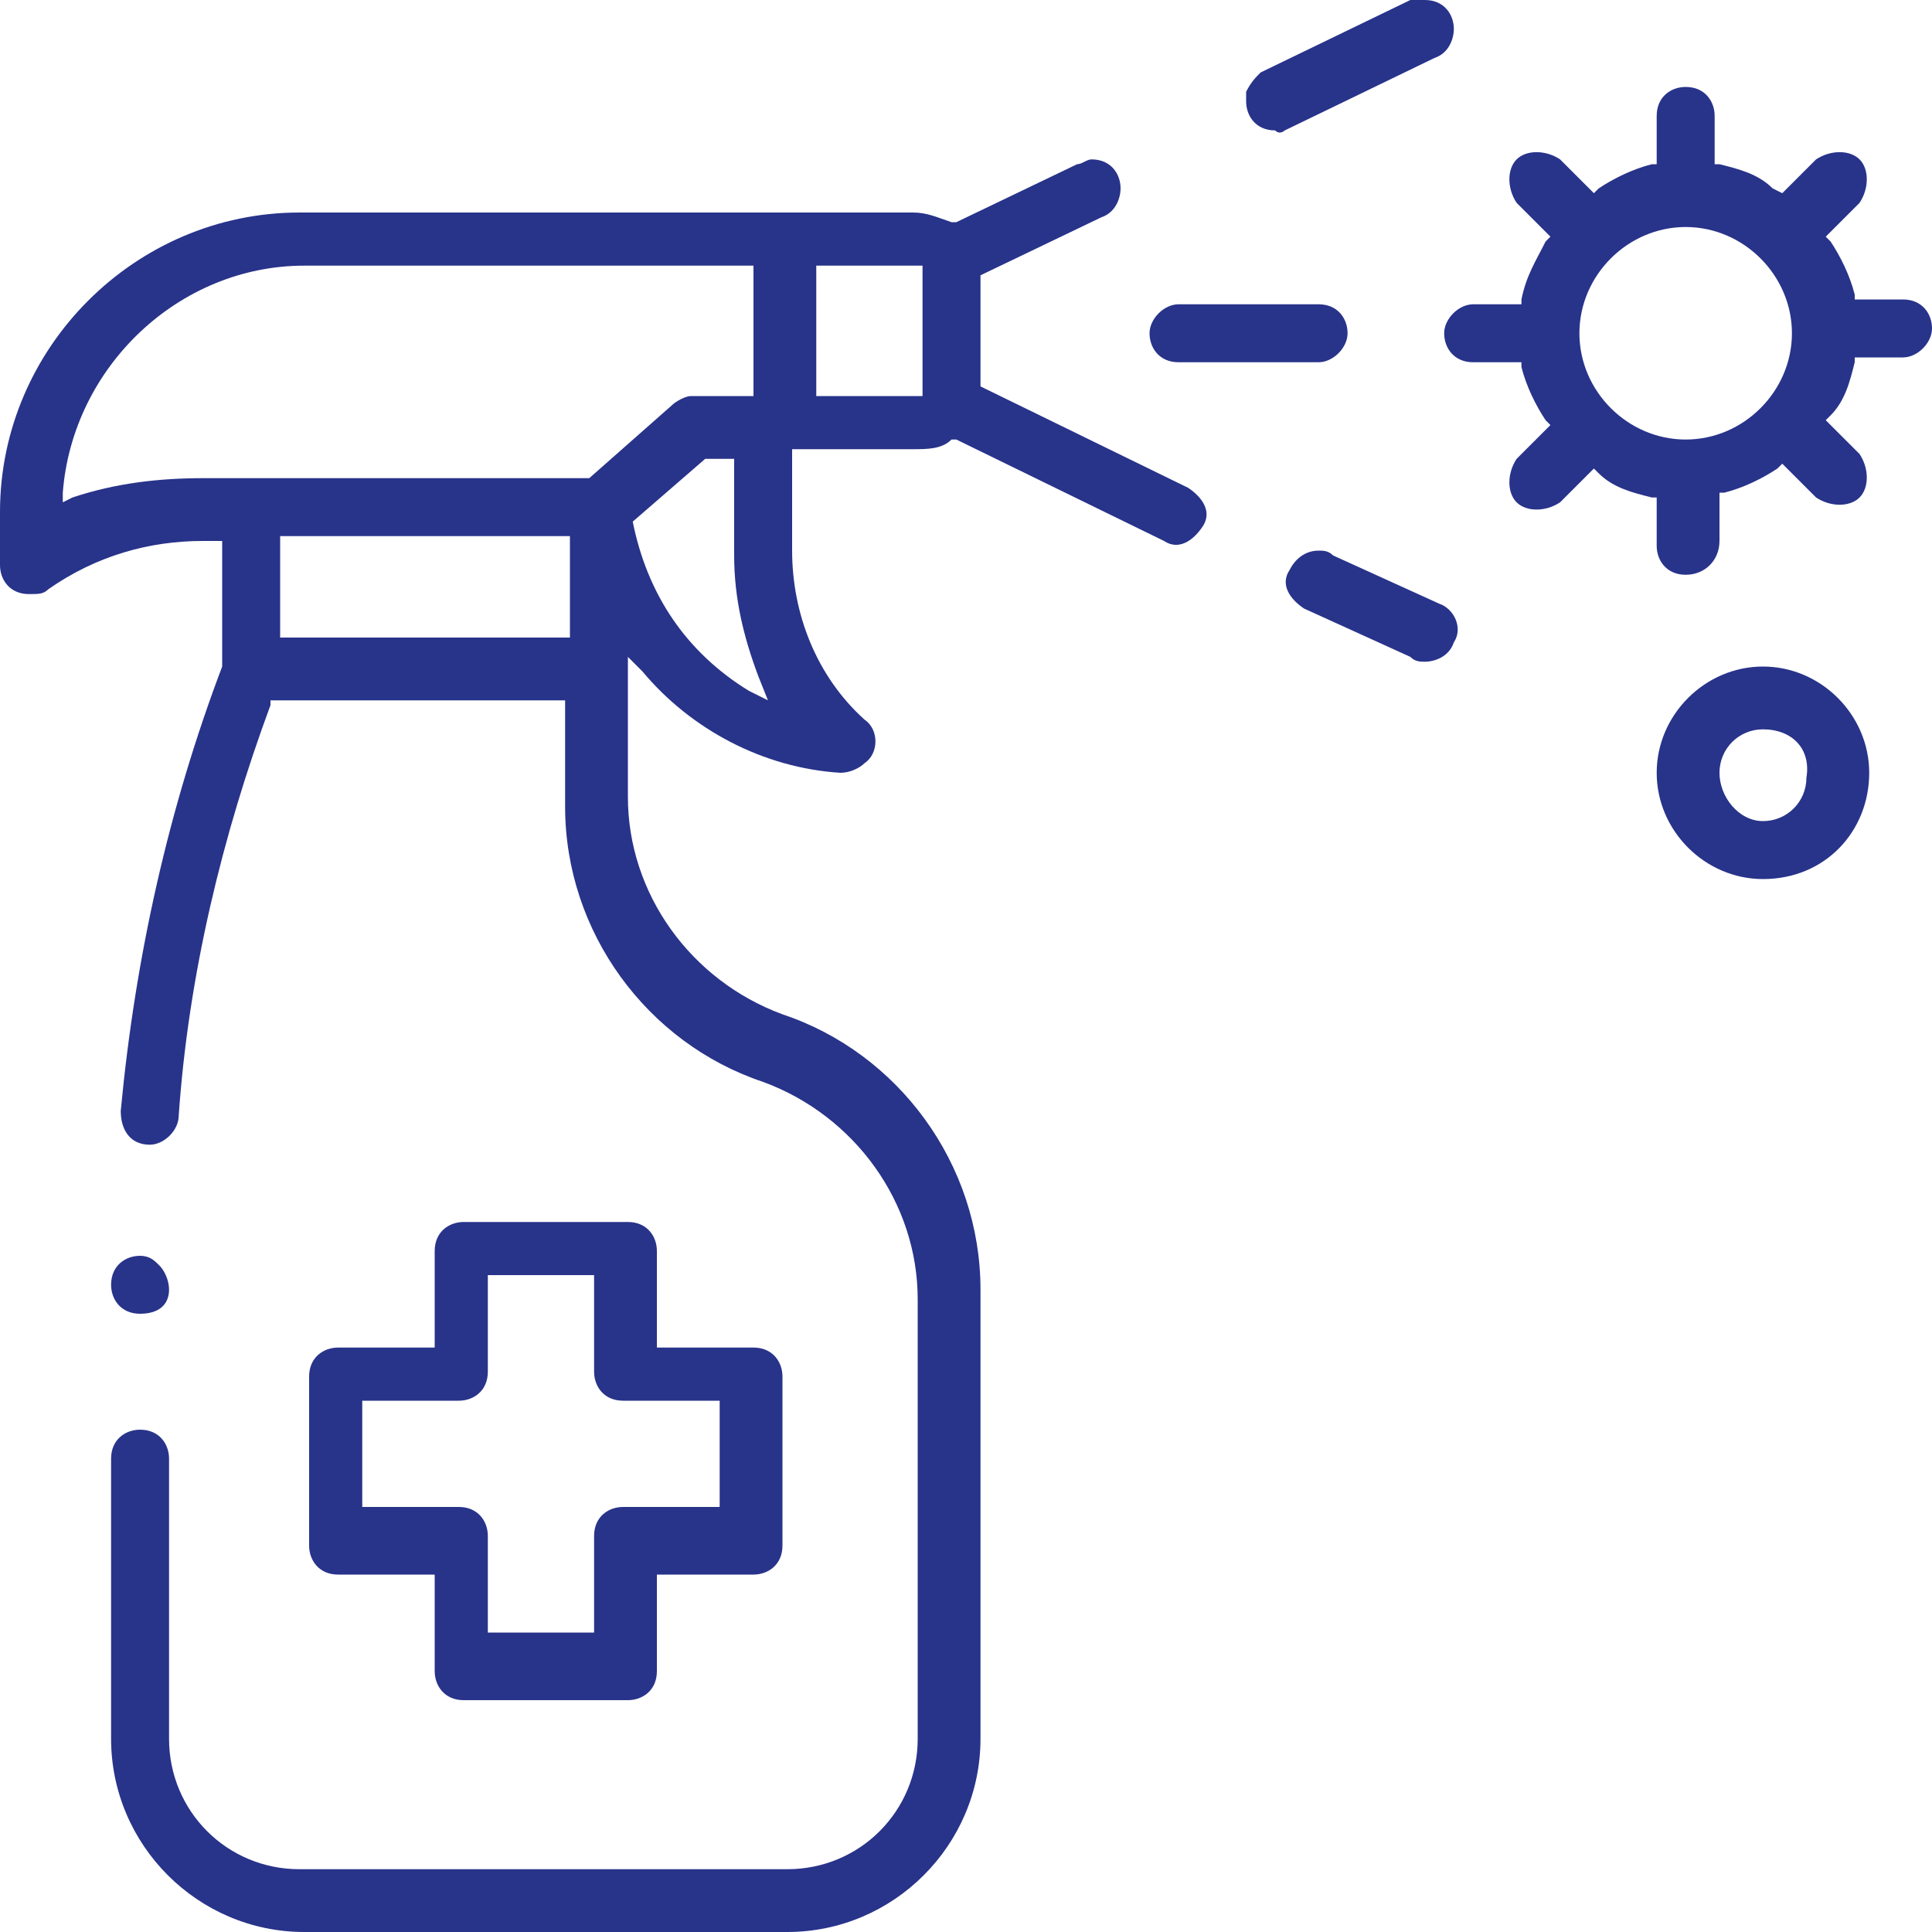 <?xml version="1.0" encoding="utf-8"?>
<!-- Generator: Adobe Illustrator 24.1.0, SVG Export Plug-In . SVG Version: 6.00 Build 0)  -->
<svg version="1.1" id="Capa_1" xmlns="http://www.w3.org/2000/svg" xmlns:xlink="http://www.w3.org/1999/xlink" x="0px" y="0px"
	 width="40px" height="40px" viewBox="0 0 40 40" style="enable-background:new 0 0 40 40;" xml:space="preserve">
<style type="text/css">
	.st0{fill:#28338A;}
</style>
<g id="Grupo_473" transform="translate(0)">
	<path id="Trazado_501" class="st0" d="M2.9,27.2c-0.4,0-0.6-0.3-0.6-0.6l0,0c0-0.4,0.3-0.6,0.6-0.6l0,0c0.2,0,0.3,0.1,0.4,0.2
		c0.1,0.1,0.2,0.3,0.2,0.5C3.5,27,3.3,27.2,2.9,27.2z"/>
	<path id="Trazado_502" class="st0" d="M26.4,2.7c-0.4,0-0.6-0.3-0.6-0.6c0-0.1,0-0.1,0-0.2c0.1-0.2,0.2-0.3,0.3-0.4L29.2,0
		c0.1,0,0.2,0,0.3,0c0.4,0,0.6,0.3,0.6,0.6c0,0.2-0.1,0.5-0.4,0.6l-3.1,1.5C26.6,2.7,26.5,2.8,26.4,2.7z"/>
	<path id="Trazado_503" class="st0" d="M29.5,13.7c-0.1,0-0.2,0-0.3-0.1l-2.2-1c-0.3-0.2-0.5-0.5-0.3-0.8c0.1-0.2,0.3-0.4,0.6-0.4
		c0.1,0,0.2,0,0.3,0.1l2.2,1c0.3,0.1,0.5,0.5,0.3,0.8C30,13.6,29.7,13.7,29.5,13.7L29.5,13.7z"/>
	<path id="Trazado_504" class="st0" d="M34.9,11.9c-0.4,0-0.6-0.3-0.6-0.6v-1h-0.1c-0.4-0.1-0.8-0.2-1.1-0.5L33,9.7l-0.7,0.7
		c-0.3,0.2-0.7,0.2-0.9,0c-0.2-0.2-0.2-0.6,0-0.9l0.7-0.7L32,8.7c-0.2-0.3-0.4-0.7-0.5-1.1V7.5h-1c-0.4,0-0.6-0.3-0.6-0.6
		s0.3-0.6,0.6-0.6l0,0h1V6.2C31.6,5.7,31.8,5.4,32,5l0.1-0.1l-0.7-0.7c-0.2-0.3-0.2-0.7,0-0.9s0.6-0.2,0.9,0L33,4l0.1-0.1
		c0.3-0.2,0.7-0.4,1.1-0.5h0.1v-1c0-0.4,0.3-0.6,0.6-0.6c0.4,0,0.6,0.3,0.6,0.6v1h0.1c0.4,0.1,0.8,0.2,1.1,0.5L36.9,4l0.7-0.7
		c0.3-0.2,0.7-0.2,0.9,0s0.2,0.6,0,0.9l-0.7,0.7L37.9,5c0.2,0.3,0.4,0.7,0.5,1.1v0.1h1c0.4,0,0.6,0.3,0.6,0.6s-0.3,0.6-0.6,0.6l0,0
		h-1v0.1c-0.1,0.4-0.2,0.8-0.5,1.1l-0.1,0.1l0.7,0.7c0.2,0.3,0.2,0.7,0,0.9s-0.6,0.2-0.9,0l-0.7-0.7l-0.1,0.1
		c-0.3,0.2-0.7,0.4-1.1,0.5h-0.1v1C35.6,11.6,35.3,11.9,34.9,11.9z M34.9,4.7c-1.2,0-2.2,1-2.2,2.2s1,2.2,2.2,2.2s2.2-1,2.2-2.2l0,0
		C37.1,5.7,36.1,4.7,34.9,4.7z"/>
	<path id="Trazado_505" class="st0" d="M36.5,18.2c-1.2,0-2.2-1-2.2-2.2s1-2.2,2.2-2.2s2.2,1,2.2,2.2l0,0
		C38.7,17.2,37.8,18.2,36.5,18.2z M36.5,15.1c-0.5,0-0.9,0.4-0.9,0.9s0.4,1,0.9,1s0.9-0.4,0.9-0.9C37.5,15.5,37.1,15.1,36.5,15.1
		L36.5,15.1z"/>
	<path id="Trazado_506" class="st0" d="M24.4,7.5c-0.4,0-0.6-0.3-0.6-0.6s0.3-0.6,0.6-0.6l0,0h2.9c0.4,0,0.6,0.3,0.6,0.6
		c0,0.3-0.3,0.6-0.6,0.6H24.4z"/>
	<path id="Trazado_507" class="st0" d="M9.6,35.2c-0.4,0-0.6-0.3-0.6-0.6v-2H7c-0.4,0-0.6-0.3-0.6-0.6v-3.5c0-0.4,0.3-0.6,0.6-0.6h2
		v-2c0-0.4,0.3-0.6,0.6-0.6H13c0.4,0,0.6,0.3,0.6,0.6v2h2c0.4,0,0.6,0.3,0.6,0.6V32c0,0.4-0.3,0.6-0.6,0.6h-2v2
		c0,0.4-0.3,0.6-0.6,0.6H9.6z M7.5,31.2h2c0.4,0,0.6,0.3,0.6,0.6v2h2.2v-2c0-0.4,0.3-0.6,0.6-0.6h2V29h-2c-0.4,0-0.6-0.3-0.6-0.6v-2
		h-2.2v2c0,0.4-0.3,0.6-0.6,0.6h-2V31.2z"/>
	<path id="Trazado_508" class="st0" d="M6.3,40c-2.2,0-4-1.8-4-4v-5.8c0-0.4,0.3-0.6,0.6-0.6c0.4,0,0.6,0.3,0.6,0.6V36
		c0,1.5,1.2,2.7,2.7,2.7h10.1c1.5,0,2.7-1.2,2.7-2.7v-9.1c0-2-1.3-3.8-3.2-4.5c-2.4-0.8-4.1-3.1-4.1-5.7v-2.2H5.6v0.1
		c-1,2.7-1.7,5.6-1.9,8.5c0,0.3-0.3,0.6-0.6,0.6c-0.4,0-0.6-0.3-0.6-0.7l0,0c0.3-3.2,1-6.3,2.1-9.2v-2.6H4.2c-1.1,0-2.2,0.3-3.2,1
		c-0.1,0.1-0.2,0.1-0.4,0.1C0.2,12.3,0,12,0,11.7l0,0v-1.1c0-3.4,2.8-6.2,6.2-6.2h12.7c0.3,0,0.5,0.1,0.8,0.2h0.1l2.5-1.2
		c0.1,0,0.2-0.1,0.3-0.1c0.4,0,0.6,0.3,0.6,0.6c0,0.2-0.1,0.5-0.4,0.6l-2.5,1.2V8l4.3,2.1c0.3,0.2,0.5,0.5,0.3,0.8s-0.5,0.5-0.8,0.3
		l0,0l-4.3-2.1h-0.1c-0.2,0.2-0.5,0.2-0.8,0.2h-2.5v2.1c0,1.3,0.5,2.6,1.5,3.5c0.3,0.2,0.3,0.7,0,0.9c-0.1,0.1-0.3,0.2-0.5,0.2
		c-1.6-0.1-3.1-0.9-4.1-2.1L13,13.6v2.9c0,2,1.3,3.8,3.2,4.5c2.4,0.8,4.1,3.1,4.1,5.7V36c0,2.2-1.8,4-4,4H6.3z M13.1,10.8L13.1,10.8
		c0.3,1.5,1.1,2.7,2.4,3.5l0.4,0.2L15.7,14c-0.3-0.8-0.5-1.6-0.5-2.5v-2h-0.6L13.1,10.8z M5.8,13.2h6v-2.1h-6V13.2z M6.3,5.5
		c-2.6,0-4.8,2.1-5,4.7v0.2l0.2-0.1C2.4,10,3.3,9.9,4.2,9.9h8l1.7-1.5c0.1-0.1,0.3-0.2,0.4-0.2h1.3V5.5H6.3z M16.9,8.2h2.2V5.5h-2.2
		V8.2z"/>
</g>
</svg>
